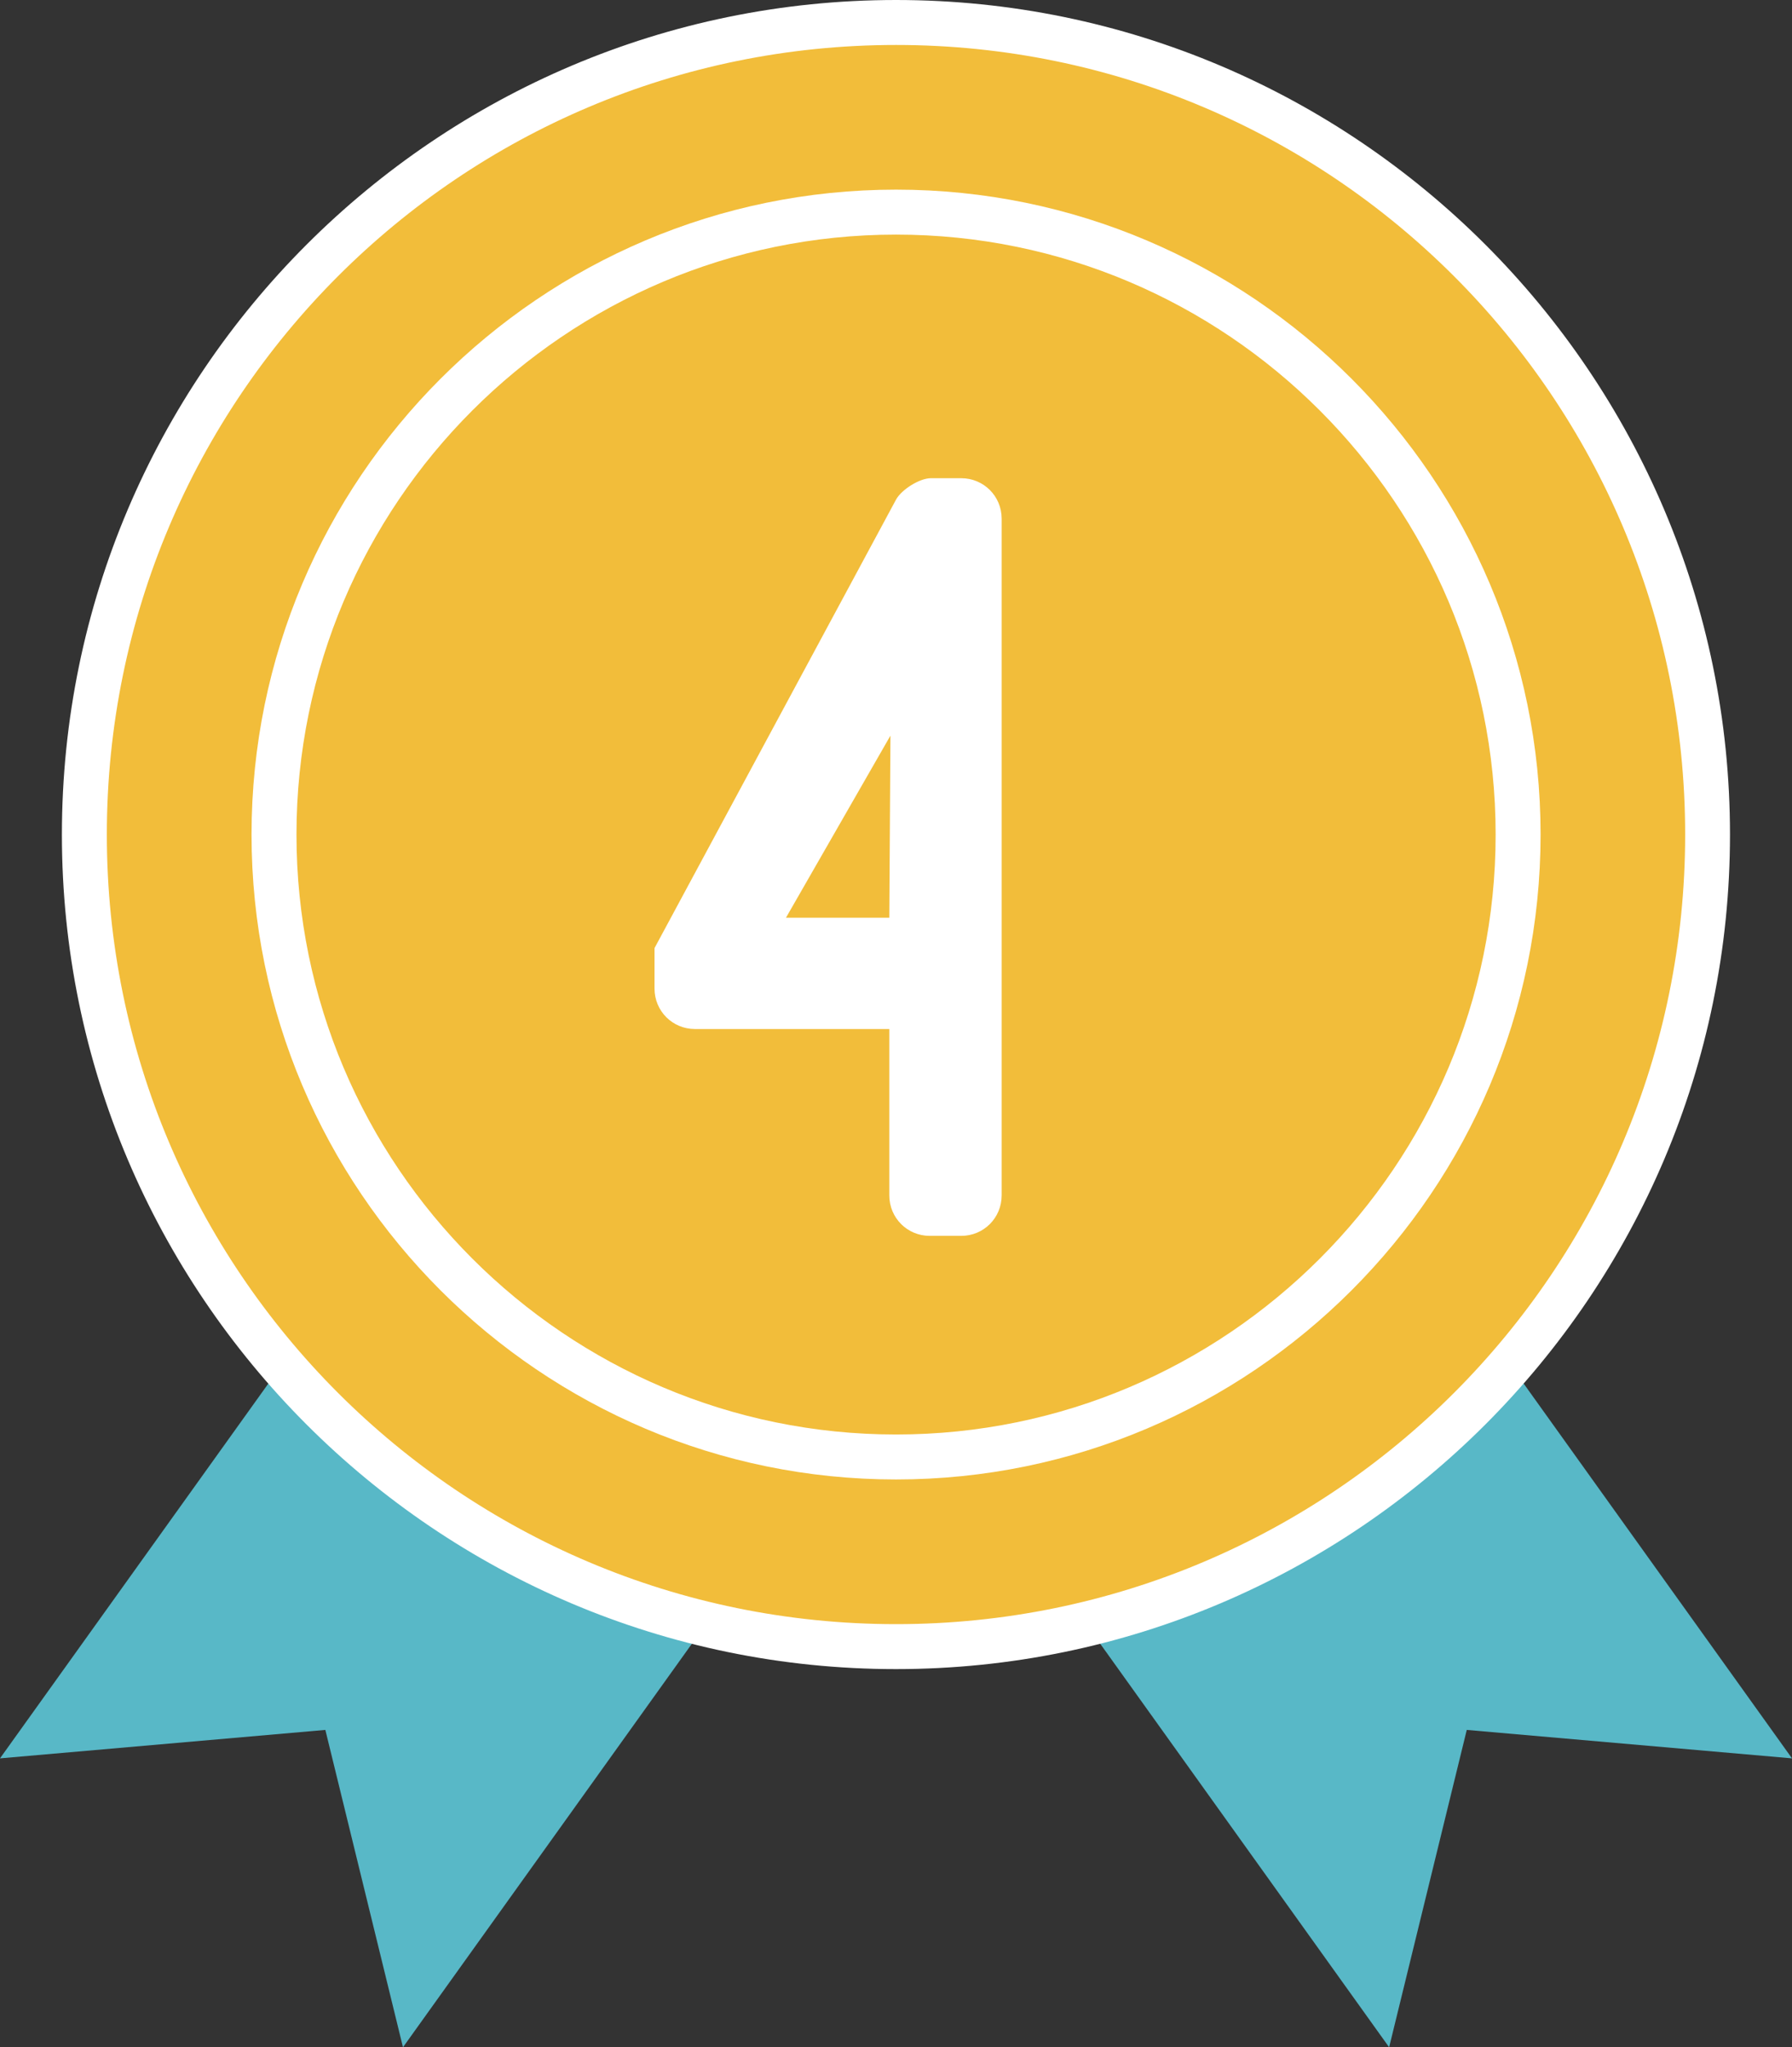 <?xml version="1.0" encoding="UTF-8"?>
<svg id="b" data-name="レイヤー 2" xmlns="http://www.w3.org/2000/svg" viewBox="0 0 159.51 182.12">
  <rect x="0" y="0" width="159.51" height="182.12" fill="#333333" stroke="none"/>
  <g id="c" data-name="レイヤー 1">
    <g>
      <g>
        <polygon points="57.46 89.73 123.65 182.12 130.56 153.89 159.51 156.42 93.32 64.03 57.46 89.73" style="fill: #58b8c7;"/>
        <polygon points="102.06 89.73 35.87 182.12 28.96 153.89 0 156.42 66.19 64.03 102.06 89.73" style="fill: #58b8c7;"/>
      </g>
      <g>
        <path d="M79.76,146.48c-39.83,0-72.24-32.41-72.24-72.24S39.92,2,79.76,2s72.24,32.41,72.24,72.24-32.41,72.24-72.24,72.24Z" style="fill: #f2bd3a;"/>
        <path d="M79.76,4c38.79,0,70.24,31.45,70.24,70.24s-31.45,70.24-70.24,70.24S9.51,113.04,9.51,74.24,40.96,4,79.76,4ZM79.76,0C38.82,0,5.51,33.3,5.51,74.24s33.3,74.24,74.24,74.24,74.24-33.3,74.24-74.24S120.69,0,79.76,0h0Z" style="fill: #fff;"/>
      </g>
      <path d="M79.76,131.61c-31.63,0-57.37-25.74-57.37-57.37s25.74-57.37,57.37-57.37,57.37,25.74,57.37,57.37-25.74,57.37-57.37,57.37ZM79.76,20.87c-29.43,0-53.37,23.94-53.37,53.37s23.94,53.37,53.37,53.37,53.37-23.94,53.37-53.37-23.94-53.37-53.37-53.37Z" style="fill: #fff;"/>
      <path d="M61.86,91.54c-2,0-3.6-1.6-3.6-3.6v-3.6l21.5-39.9c.5-.9,2.1-1.9,3.1-1.9h2.7c2,0,3.6,1.6,3.6,3.6v60.2c0,2-1.6,3.6-3.6,3.6h-2.8c-2,0-3.6-1.6-3.6-3.6v-14.8h-17.3ZM79.26,65.44l-9.3,16.2h9.2l.1-16.2Z" style="fill: #fff;"/>
    </g>
  </g>
</svg>